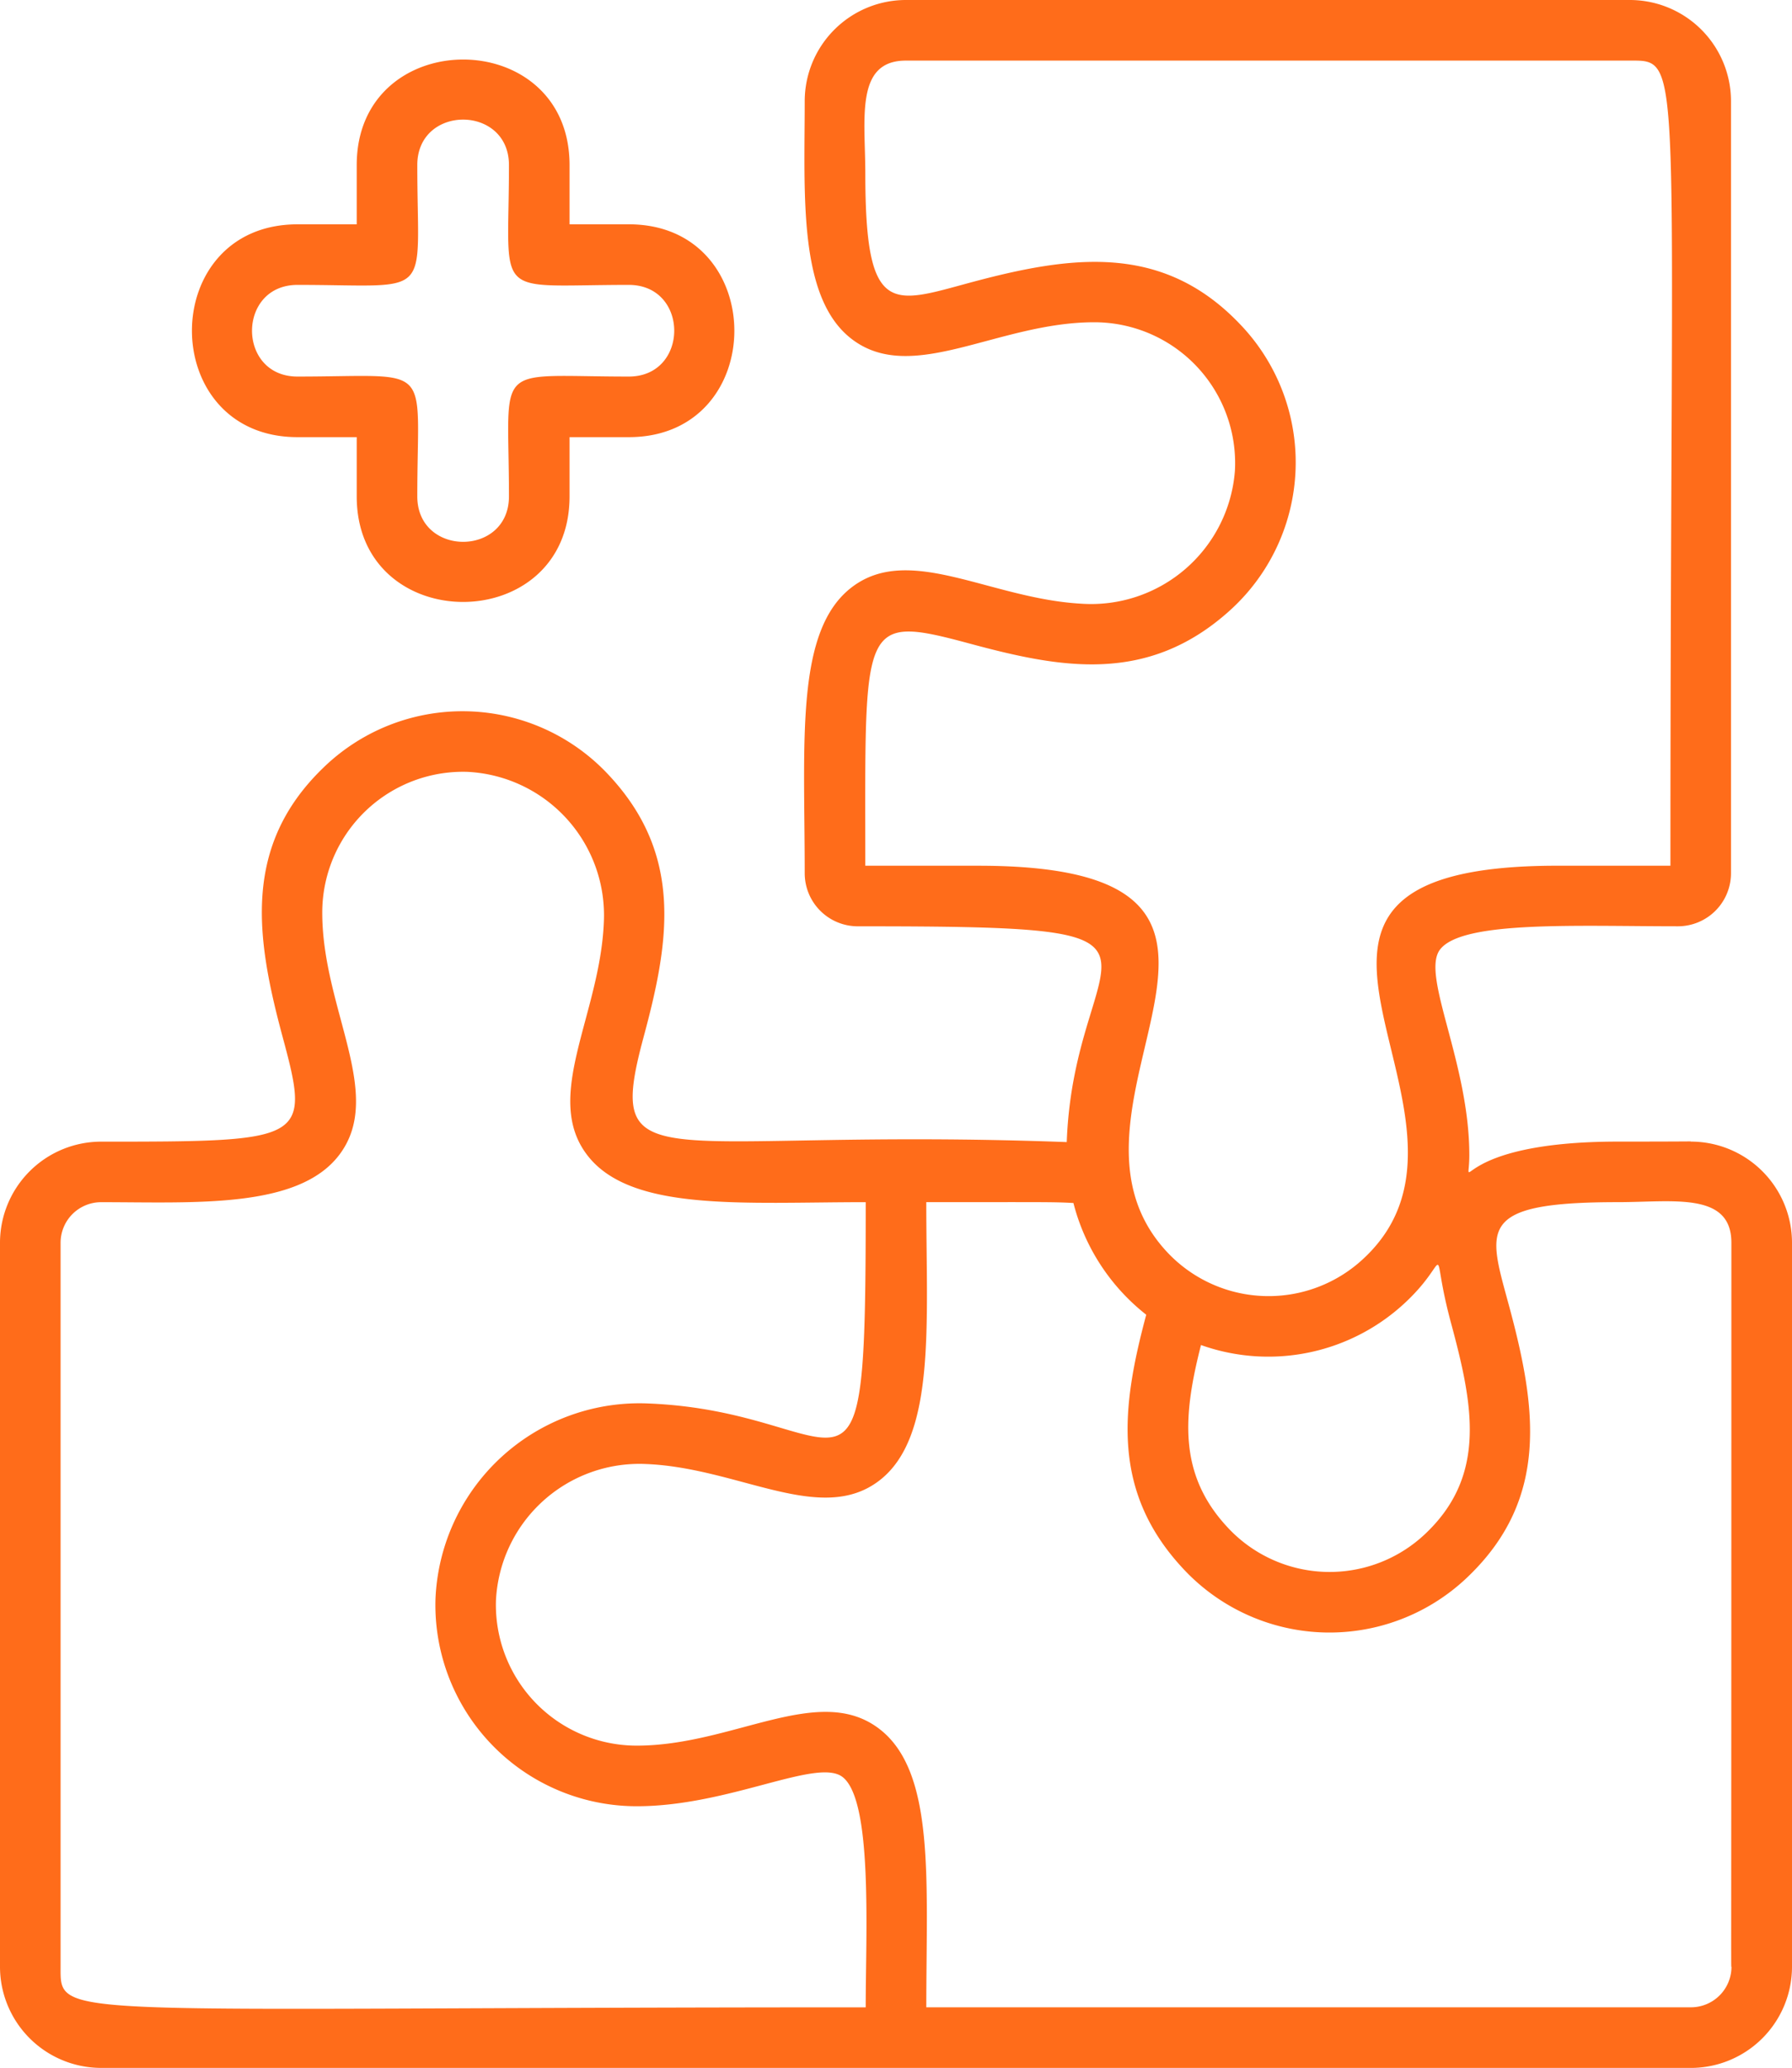 <svg id="Group_3599" data-name="Group 3599" xmlns="http://www.w3.org/2000/svg" xmlns:xlink="http://www.w3.org/1999/xlink" width="106.685" height="123.109" viewBox="0 0 106.685 123.109">
  <defs>
    <clipPath id="clip-path">
      <rect id="Rectangle_659" data-name="Rectangle 659" width="106.685" height="123.109" fill="#ff6c1a"/>
    </clipPath>
  </defs>
  <g id="Group_3598" data-name="Group 3598" clip-path="url(#clip-path)">
    <path id="Path_6464" data-name="Path 6464" d="M21.237,26.025v3.526c0,8.384,12.671,8.376,12.671,0V26.025h3.526c8.384,0,8.376-12.671,0-12.671H33.908V9.829c0-8.384-12.671-8.376-12.671,0v3.526H17.712c-8.384,0-8.376,12.67,0,12.67Zm-3.526-9.064c8.213,0,7.132.989,7.132-7.133,0-3.611,5.457-3.607,5.457,0,0,8.115-1.082,7.133,7.133,7.133,3.611,0,3.607,5.457,0,5.457-8.213,0-7.133-.989-7.133,7.132,0,3.611-5.457,3.607-5.457,0,0-8.115,1.081-7.132-7.132-7.132-3.611,0-3.607-5.457,0-5.457M3.607,117.09V73.982A2.415,2.415,0,0,1,6.019,71.57c5.571,0,11.712.407,14.166-2.8,2.755-3.6-1-8.688-1-14.435a8.383,8.383,0,0,1,8.631-8.385,8.551,8.551,0,0,1,8.134,8.937c-.222,5.525-3.658,10.4-.988,13.882,2.6,3.392,9.284,2.8,16.578,2.8,0,20.735-.67,12.479-12.925,11.985A12.155,12.155,0,0,0,25.926,95.192a11.987,11.987,0,0,0,11.99,12.339c5.492,0,10.73-2.9,12.241-1.743,1.815,1.391,1.382,9.3,1.382,13.715-48.559,0-47.932.8-47.932-2.412m97.059,6.019a6.025,6.025,0,0,0,6.019-6.019V73.982a6.025,6.025,0,0,0-6.019-6.019c-.016-.024.338,0-4.327,0-10.109,0-8.864,3.493-8.864.805,0-5.52-2.905-10.725-1.743-12.241,1.326-1.731,8.125-1.382,14.165-1.382a3.16,3.16,0,0,0,3.156-3.156V6.019A6.025,6.025,0,0,0,97.035,0H53.927a6.026,6.026,0,0,0-6.019,6.019c0,5.571-.407,11.712,2.8,14.166,3.6,2.754,8.689-1,14.435-1a8.384,8.384,0,0,1,8.377,8.831,8.586,8.586,0,0,1-9.185,7.922c-5.412-.314-10.2-3.6-13.627-.976-3.375,2.585-2.8,9.108-2.8,17.028a3.16,3.16,0,0,0,3.156,3.156c21.471,0,12.882.734,12.444,12.846-24.341-.9-27.574,2.579-25.189-6.263,1.516-5.625,2.4-10.8-2.077-15.587a11.882,11.882,0,0,0-17.031-.4c-4.772,4.64-3.987,10.046-2.385,15.989,1.671,6.194,1.421,6.235-10.808,6.235A6.025,6.025,0,0,0,0,73.982V117.09a6.026,6.026,0,0,0,6.019,6.019h94.647m-1.219-71.57H92.708c-21.491,0-2.549,14.854-11.451,23.312a8.268,8.268,0,0,1-11.9-.449c-7.854-8.759,9.895-22.862-11.108-22.862H51.515c0-14.482-.369-15,6.235-13.22,5.354,1.443,10.527,2.454,15.429-1.941a11.871,11.871,0,0,0,.656-17.067c-4.623-4.865-10.056-4.11-16.085-2.485-4.649,1.254-6.234,2.052-6.234-6.481,0-3.259-.629-6.738,2.412-6.738H97.035c3.238,0,2.412-.522,2.412,47.932M71.5,80.074a11.936,11.936,0,0,0,12.247-2.609c2.735-2.6,1.32-3.6,2.633,1.278,1.292,4.791,2.158,8.988-1.417,12.464a8.278,8.278,0,0,1-11.881-.279c-2.971-3.18-2.641-6.7-1.582-10.855m31.582,37.016a2.415,2.415,0,0,1-2.412,2.412H55.146c0-7.555.551-14.015-2.8-16.578-3.593-2.752-8.692,1-14.435,1a8.382,8.382,0,0,1-8.385-8.631,8.55,8.55,0,0,1,8.937-8.134c5.525.222,10.4,3.658,13.882.988,3.392-2.6,2.8-9.285,2.8-16.578,7.213,0,7.5-.017,8.76.051A12.348,12.348,0,0,0,68.24,78.27c-1.472,5.493-2.113,10.5,2.2,15.121a11.884,11.884,0,0,0,17.031.4c4.772-4.64,3.987-10.046,2.385-15.989-1.254-4.649-2.052-6.234,6.481-6.234,3.257,0,6.739-.629,6.739,2.412,0,44.013-.024,43.11,0,43.108" fill="#ff6c1a"/>
  </g>
</svg>
